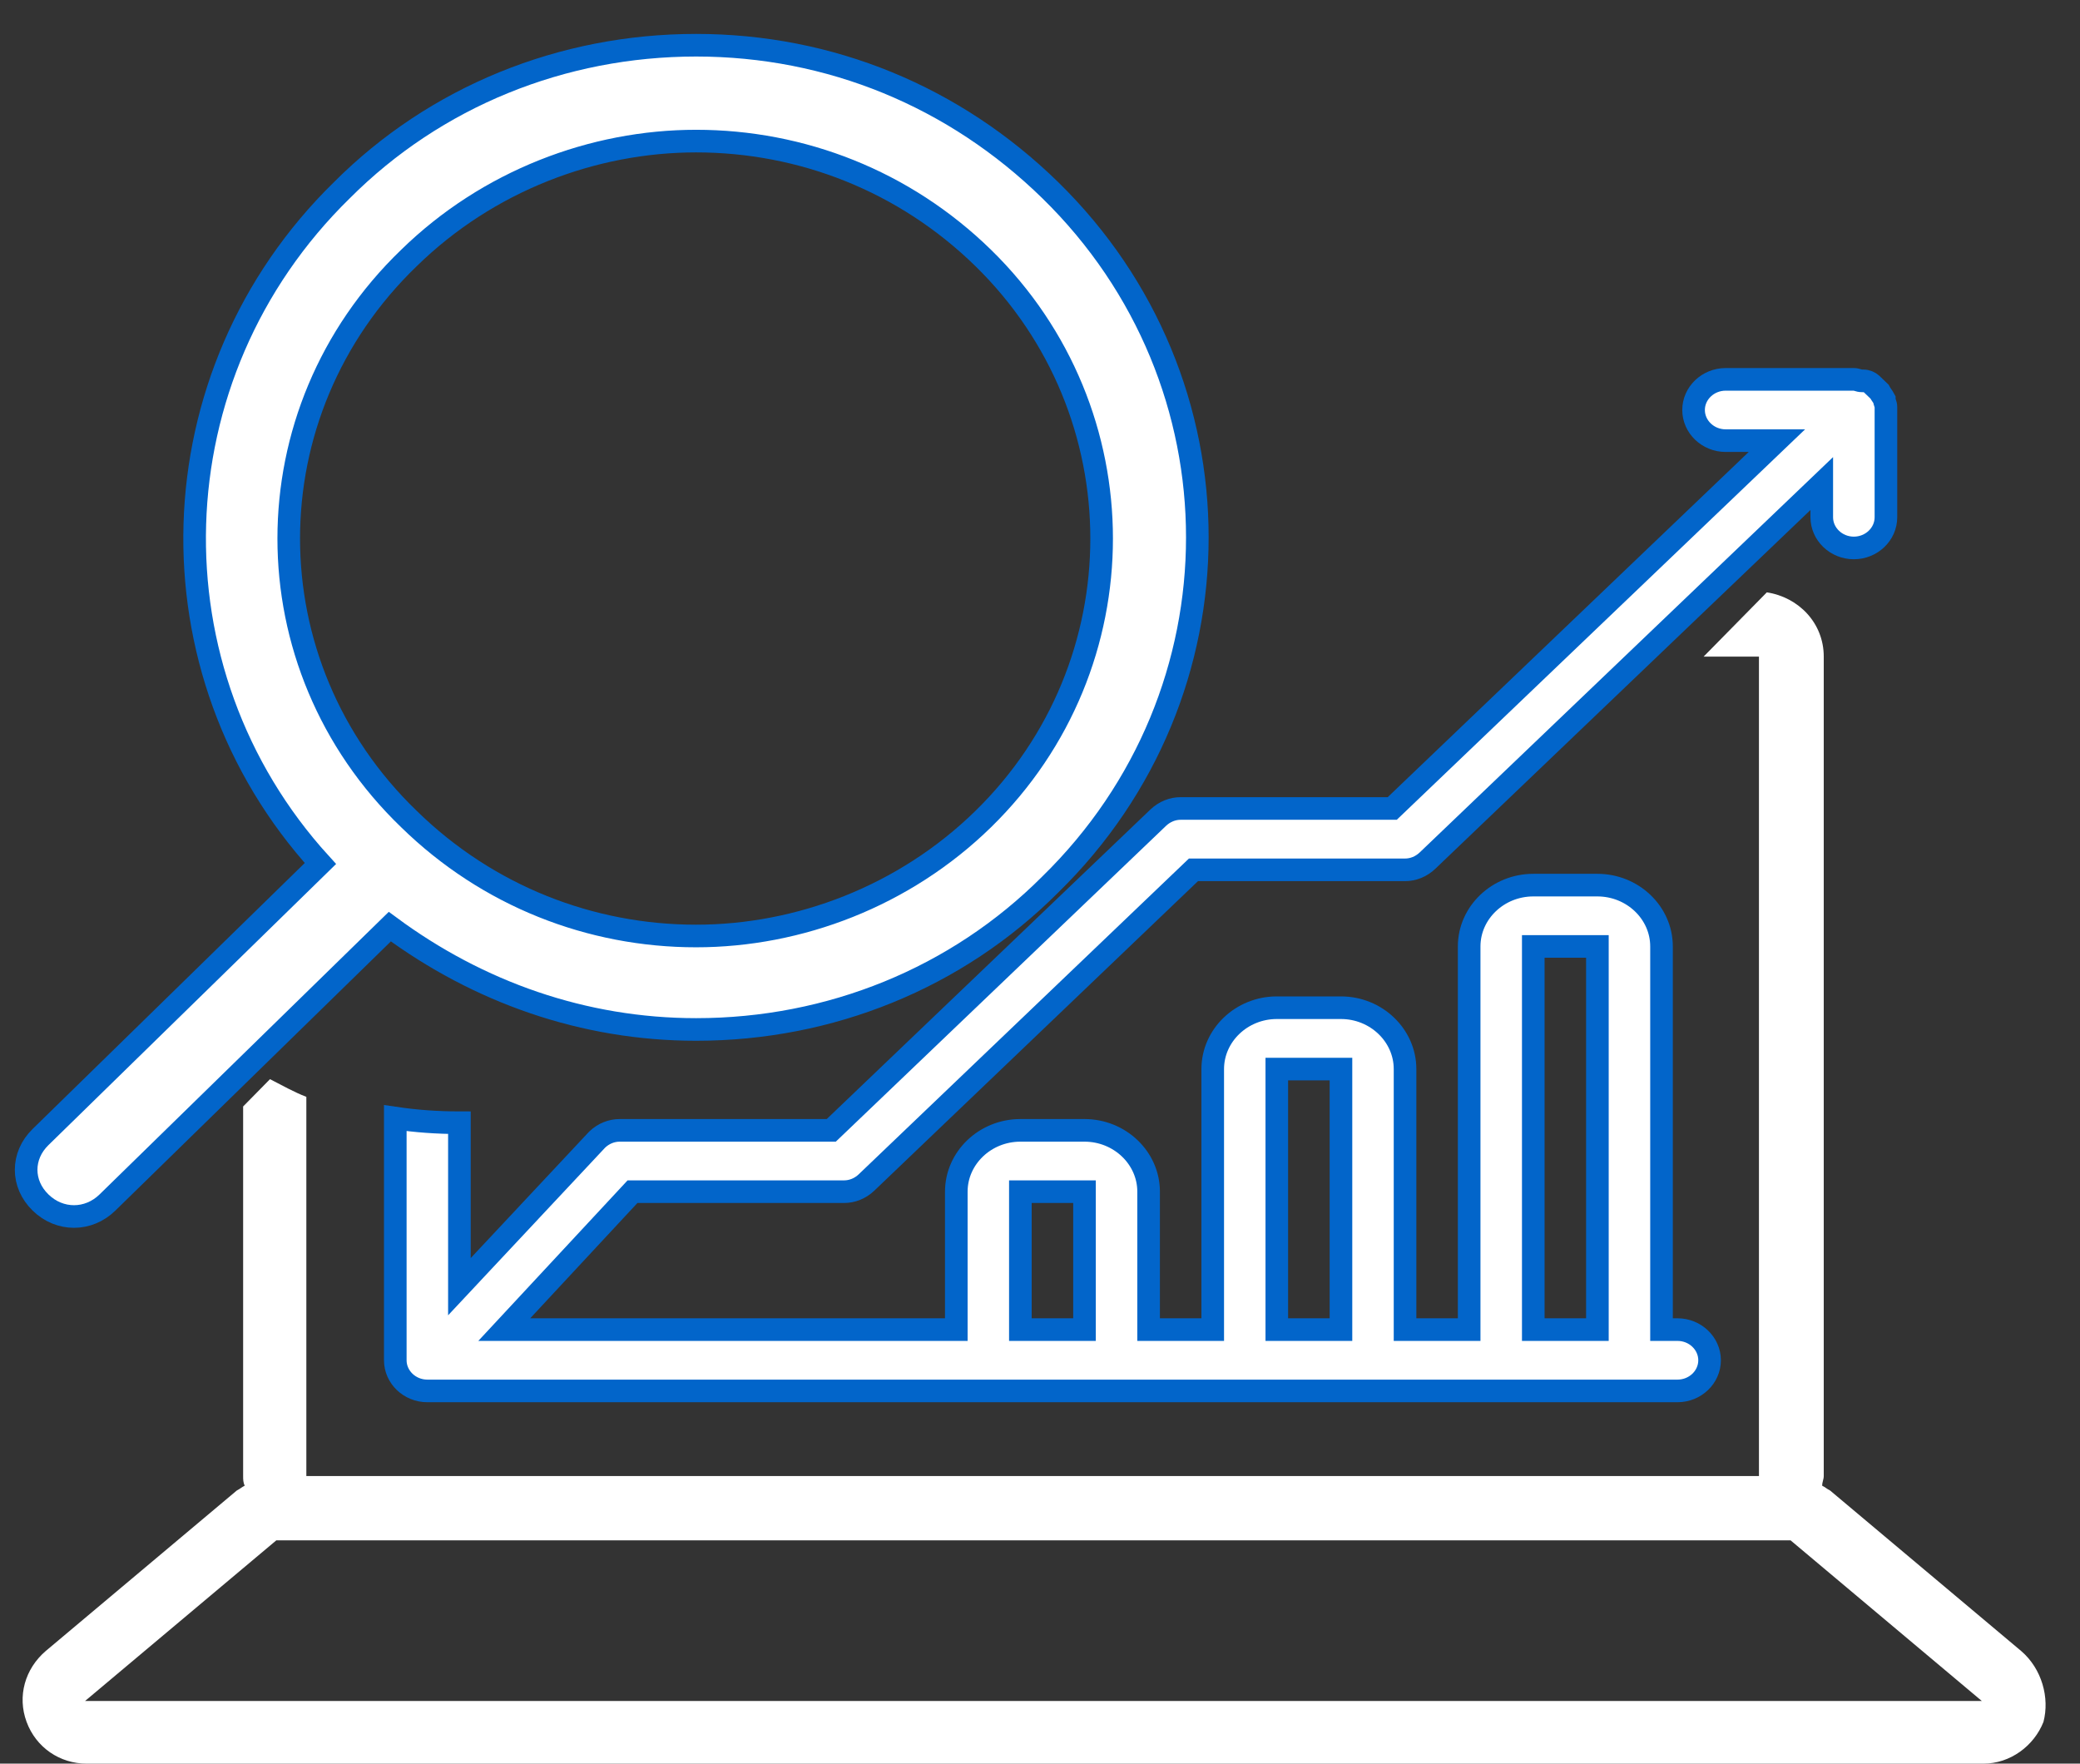 <?xml version="1.0" encoding="UTF-8"?>
<svg xmlns="http://www.w3.org/2000/svg" width="46" height="39" viewBox="0 0 46 39" fill="none">
  <rect x="0" y="0" width="46" height="39" fill="#333333" stroke="none"/>
  <path d="M44.702 36.512L40.473 32.96C40.403 32.925 40.368 32.889 40.297 32.853C40.297 32.782 40.333 32.712 40.333 32.64V14.52C40.333 13.774 39.773 13.205 39.074 13.099L37.676 14.52H38.9V32.64H6.775V24.255C6.496 24.148 6.251 24.006 5.971 23.864L5.377 24.468V32.64C5.377 32.712 5.377 32.782 5.412 32.853C5.342 32.889 5.307 32.925 5.237 32.96L1.008 36.512C0.554 36.904 0.378 37.508 0.588 38.077C0.798 38.644 1.322 39 1.917 39H43.864C44.457 39 44.982 38.609 45.192 38.077C45.332 37.544 45.157 36.904 44.702 36.512ZM1.882 37.614L6.111 34.062H39.599L43.828 37.614H1.882Z" fill="white"></path>
  <path d="M1.636 26.901C1.901 26.901 2.165 26.798 2.377 26.591L8.621 20.491C10.58 21.939 12.908 22.765 15.394 22.765C18.358 22.765 21.162 21.629 23.226 19.56C27.564 15.321 27.564 8.445 23.226 4.205C21.11 2.137 18.358 1 15.394 1C12.432 1 9.626 2.137 7.562 4.205C3.383 8.289 3.224 14.855 7.086 19.095L0.896 25.144C0.472 25.558 0.472 26.178 0.896 26.591C1.107 26.798 1.372 26.901 1.636 26.901ZM9.045 5.704C10.79 3.998 13.12 3.12 15.394 3.12C17.722 3.12 19.998 3.998 21.744 5.704C25.236 9.117 25.236 14.7 21.744 18.113C19.998 19.819 17.67 20.698 15.394 20.698C13.066 20.698 10.79 19.819 9.045 18.113C5.499 14.7 5.499 9.117 9.045 5.704Z" fill="white" stroke="#0265CA" stroke-width="0.5"></path>
  <path d="M13.704 24.996C13.528 24.996 13.35 25.064 13.208 25.199L10.16 28.453V24.827C9.664 24.827 9.203 24.793 8.742 24.725V30.08C8.742 30.453 9.061 30.758 9.45 30.758H37.099C37.489 30.758 37.808 30.453 37.808 30.08C37.808 29.707 37.489 29.402 37.099 29.402H36.745V20.929C36.745 20.183 36.107 19.573 35.327 19.573H33.909C33.129 19.573 32.491 20.183 32.491 20.929V29.402H31.073V23.641C31.073 22.895 30.435 22.284 29.656 22.284H28.237C27.458 22.284 26.82 22.895 26.82 23.641V29.402H25.402V26.352C25.402 25.606 24.764 24.996 23.984 24.996H22.566C21.786 24.996 21.149 25.606 21.149 26.352V29.402H11.152L13.988 26.352H18.667C18.844 26.352 19.021 26.284 19.163 26.149L26.394 19.235H31.073C31.251 19.235 31.428 19.166 31.57 19.031L40.289 10.693V11.438C40.289 11.812 40.608 12.117 40.998 12.117C41.389 12.117 41.708 11.812 41.708 11.438V9.066V9.032V8.999C41.708 8.93 41.672 8.897 41.672 8.829C41.636 8.761 41.601 8.727 41.566 8.66L41.53 8.625C41.495 8.592 41.459 8.558 41.389 8.49C41.353 8.456 41.282 8.422 41.211 8.422H41.175C41.105 8.422 41.069 8.389 40.998 8.389H38.163C37.773 8.389 37.454 8.694 37.454 9.066C37.454 9.439 37.773 9.744 38.163 9.744H39.297L30.79 17.878H26.111C25.933 17.878 25.756 17.947 25.614 18.082L18.384 24.996H13.704ZM33.909 20.929H35.327V29.402H33.909V20.929ZM28.237 23.641H29.656V29.402H28.237V23.641ZM22.566 26.352H23.984V29.402H22.566V26.352Z" fill="white" stroke="#0265CA" stroke-width="0.5"></path>
</svg>
